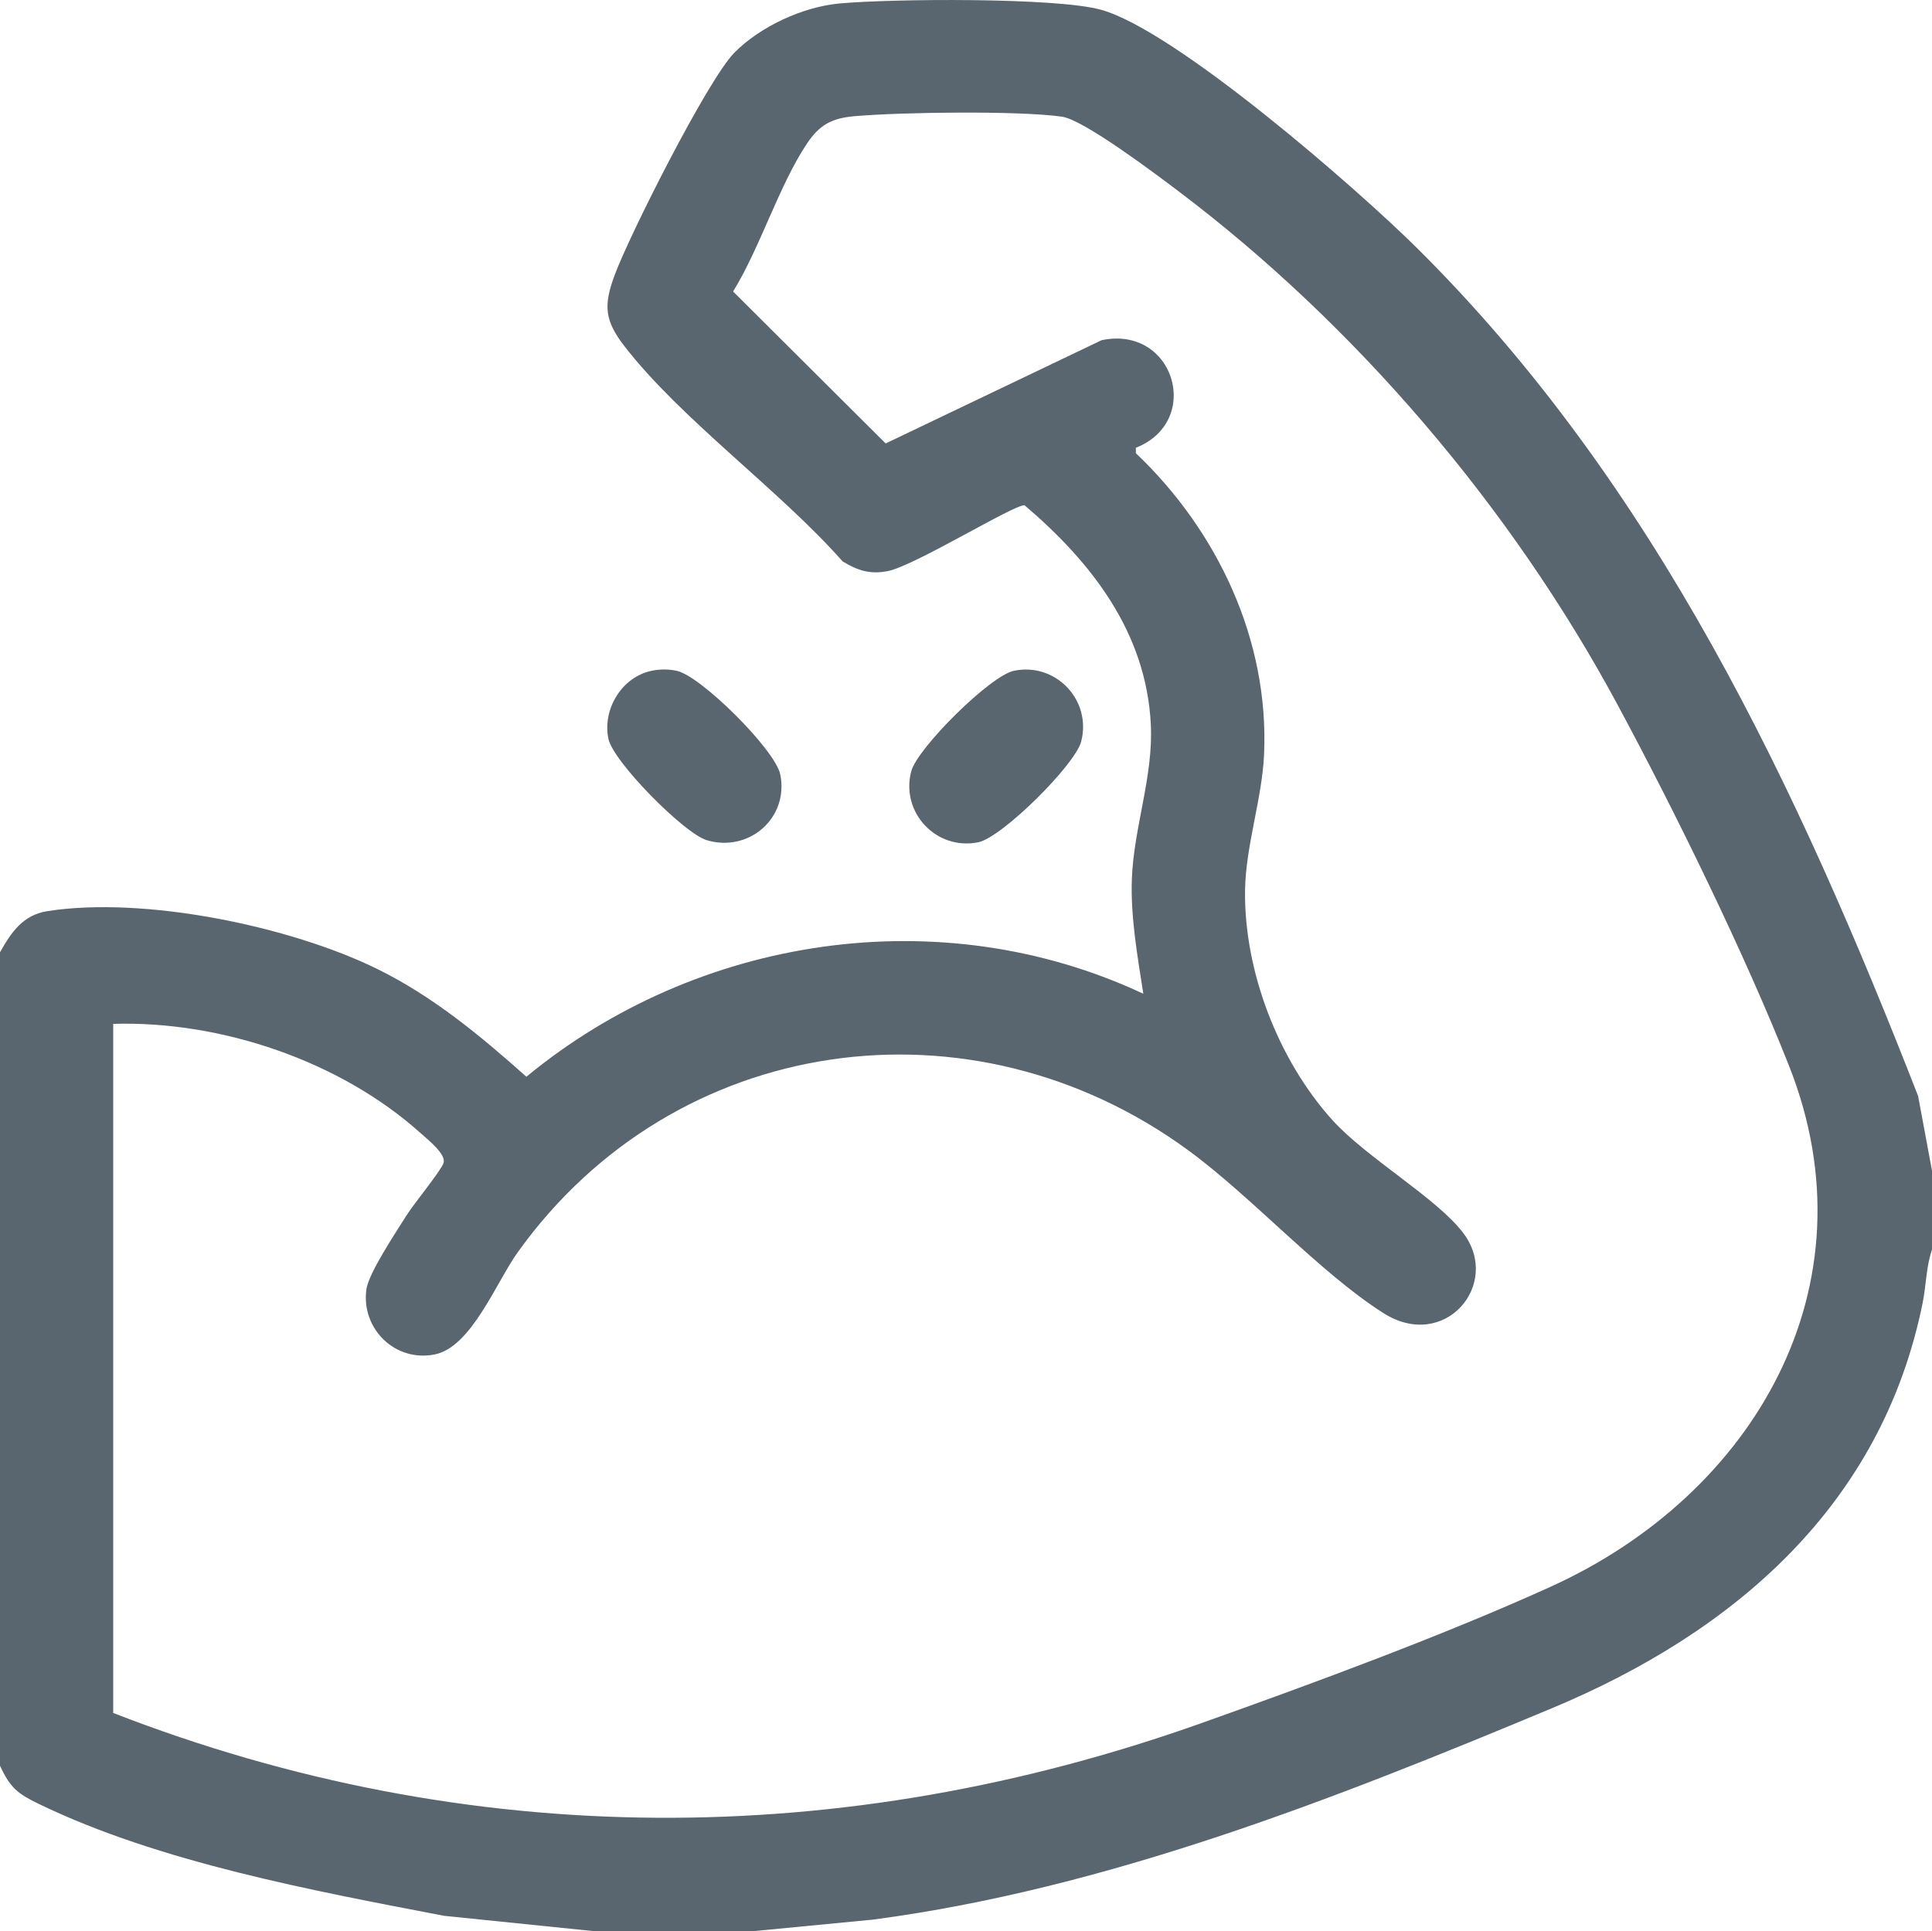 <?xml version="1.0" encoding="UTF-8"?>
<svg id="a" data-name="レイヤー 1" xmlns="http://www.w3.org/2000/svg" viewBox="0 0 384 383.921">
  <defs>
    <style>
      .b {
        fill: #59656f;
      }
    </style>
  </defs>
  <path class="b" d="M384,232.717v15.719c-1.16,3.241-1.155,7.065-1.849,10.506-8.121,40.288-37.447,65.491-73.714,80.629-43.127,18.001-88.31,35.848-134.908,42.01l-24.279,2.341h-30.75l-30.268-3.101c-26.015-4.998-56.563-10.637-80.485-22.221-4.223-2.045-5.705-3.186-7.747-7.613v-161.684c2.192-3.909,4.524-7.423,9.421-8.188,19.214-3.002,48.199,2.954,65.613,11.523,11.04,5.432,20.487,13.28,29.592,21.395,33.976-28.014,82.301-35.383,122.617-16.496-1.145-7.429-2.563-15.325-2.274-22.862.393-10.244,4.283-20.349,3.769-30.652-.914-18.312-11.774-32.245-25.102-43.59-2.099-.167-21.884,12.064-27.185,13.089-3.579.692-5.972-.123-8.97-1.923-12.471-14.138-32.121-28.239-43.374-42.792-3.947-5.104-4.159-8.077-1.988-13.997,2.931-7.991,18.541-38.962,23.835-44.329,5.145-5.216,13.609-9.126,20.933-9.797,10.234-.939,43.038-1.229,51.964,1.259,14.863,4.142,50.905,35.572,62.791,47.366,47.429,47.059,75.627,107.128,99.6,168.57l2.757,14.839ZM22.5,340.506c70.691,27.489,144.977,27.372,216.185,2.056,22.108-7.86,48.316-17.519,69.54-27.157,40.427-18.359,64.611-59.753,47.41-103.408-8.751-22.21-22.845-50.97-34.244-72.115-21.065-39.075-51.98-75.382-87.455-102.095-4.302-3.24-18.527-13.98-22.876-14.595-8.679-1.228-32.096-.897-41.215-.096-4.542.399-6.978,1.715-9.491,5.498-5.577,8.397-9.235,20.562-14.647,29.35l30.325,30.206,42.922-20.526c14.442-3.028,20.146,16.116,6.801,21.387l.013,1.086c16.224,15.422,26.499,37.128,25.475,59.9-.395,8.78-3.65,18.148-3.779,26.919-.236,16.068,6.58,33.764,17.306,45.677,6.832,7.589,20.917,15.616,26.12,22.586,7.571,10.141-3.757,23.547-15.891,15.86-12.665-8.023-26.124-23.082-38.814-32.373-43.1-31.556-102.132-23.285-133.297,20.284-4.269,5.968-9.196,18.79-16.431,20.275-7.863,1.613-14.661-5.017-13.645-12.858.425-3.279,5.841-11.319,7.876-14.602,1.484-2.393,6.916-8.967,7.468-10.582.59-1.725-3.132-4.652-4.552-5.929-15.954-14.35-39.711-22.378-61.105-21.728v136.982Z"/>
  <path class="b" d="M129.542,133.333c1.636-.336,3.279-.335,4.915 0,4.855.994,19.623,15.734,20.62,20.58,1.773,8.615-6.162,15.621-14.619,13.095-4.461-1.332-18.593-15.581-19.536-20.166-1.207-5.866,2.669-12.289,8.62-13.509Z"/>
  <path class="b" d="M201.542,133.333c8.299-1.7,15.484,5.855,13.35,14.074-1.201,4.627-15.722,19.049-20.435,20.015-8.318,1.705-15.48-5.876-13.35-14.074,1.198-4.611,15.708-19.047,20.435-20.015Z"/>
</svg>